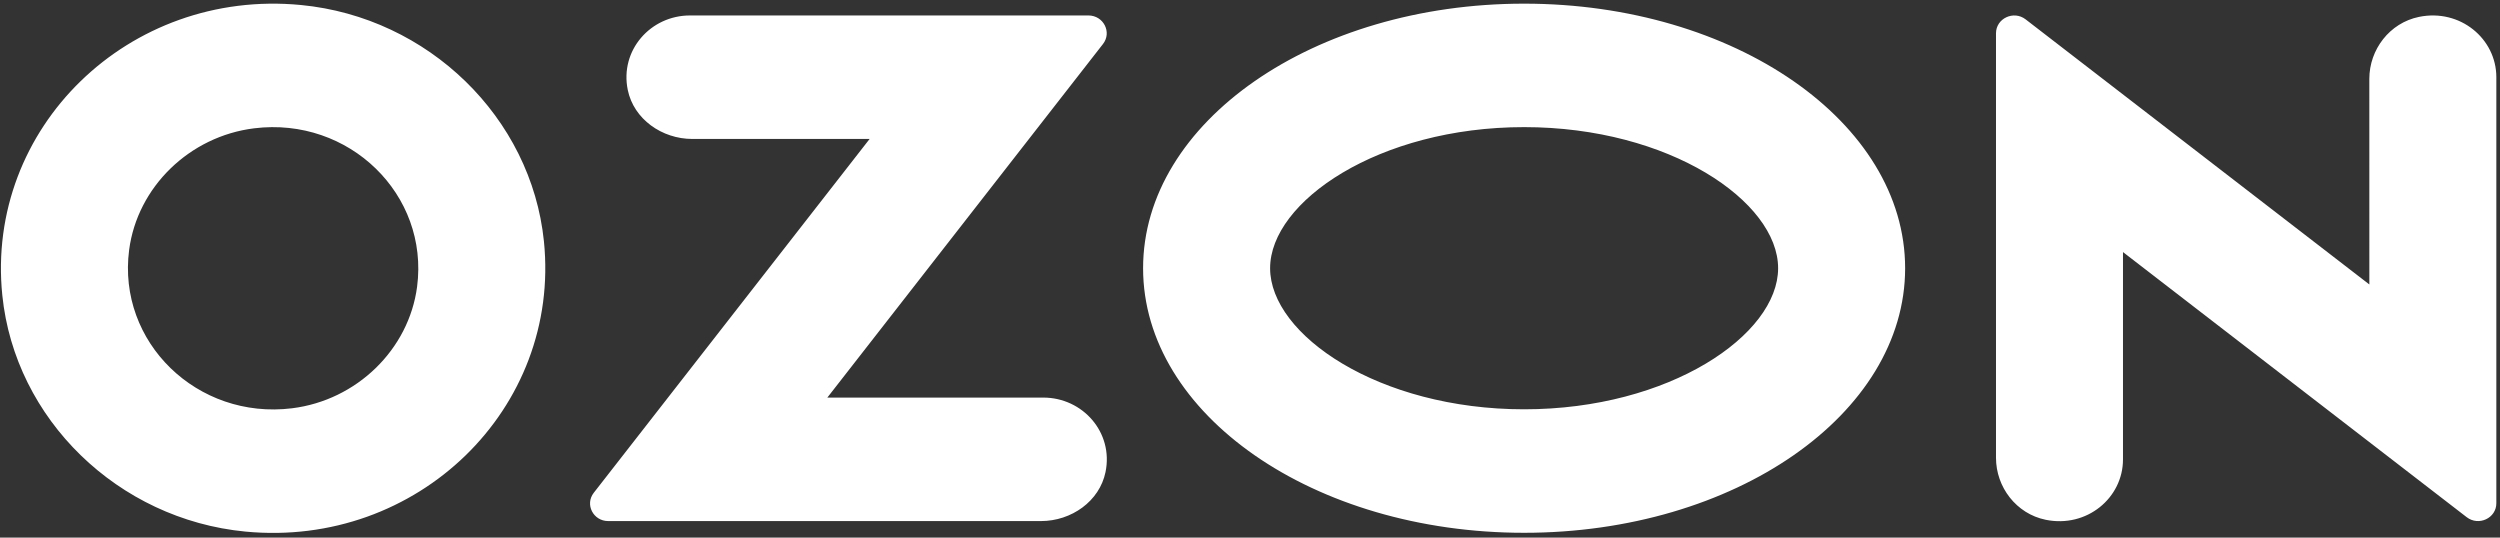 <?xml version="1.0" encoding="UTF-8"?> <svg xmlns="http://www.w3.org/2000/svg" width="93" height="20" viewBox="0 0 93 20" fill="none"><rect x="0" y="0" width="93" height="20" fill="#333333" stroke="none"/> <path d="M10.864 15.188C13.268 14.89 15.21 13.003 15.516 10.665C15.964 7.235 12.984 4.337 9.456 4.773C7.051 5.07 5.11 6.958 4.804 9.296C4.355 12.726 7.336 15.624 10.864 15.188ZM11.193 0.186C15.931 0.642 19.764 4.369 20.234 8.976C20.868 15.202 15.53 20.392 9.127 19.775C4.388 19.319 0.555 15.592 0.086 10.985C-0.549 4.759 4.789 -0.431 11.193 0.186ZM25.666 0.575H40.489C41.051 0.575 41.371 1.201 41.031 1.637L30.777 14.79H38.811C40.276 14.79 41.429 16.086 41.125 17.562C40.902 18.645 39.858 19.384 38.722 19.384H22.626C22.068 19.384 21.751 18.764 22.088 18.332L32.35 5.169H25.756C24.62 5.169 23.576 4.429 23.353 3.347C23.049 1.871 24.202 0.575 25.666 0.575ZM89.988 0.628C91.517 0.315 92.864 1.44 92.864 2.872V18.722C92.864 19.275 92.207 19.583 91.761 19.239L78.975 9.377V17.091C78.975 18.523 77.629 19.648 76.1 19.336C75.003 19.111 74.251 18.119 74.251 17.03V1.238C74.251 0.685 74.908 0.376 75.353 0.72L88.14 10.582L88.139 2.933C88.139 1.844 88.892 0.852 89.988 0.628ZM56.697 0.136C64.525 0.136 70.871 4.542 70.871 9.978C70.871 15.413 64.525 19.82 56.697 19.82C48.869 19.82 42.523 15.413 42.523 9.978C42.523 4.542 48.869 0.136 56.697 0.136ZM56.697 4.729C51.289 4.729 47.248 7.5 47.248 9.978C47.248 12.455 51.289 15.226 56.697 15.226C62.105 15.226 66.146 12.455 66.146 9.978C66.146 7.5 62.105 4.729 56.697 4.729Z" fill="white"></path> </svg> 